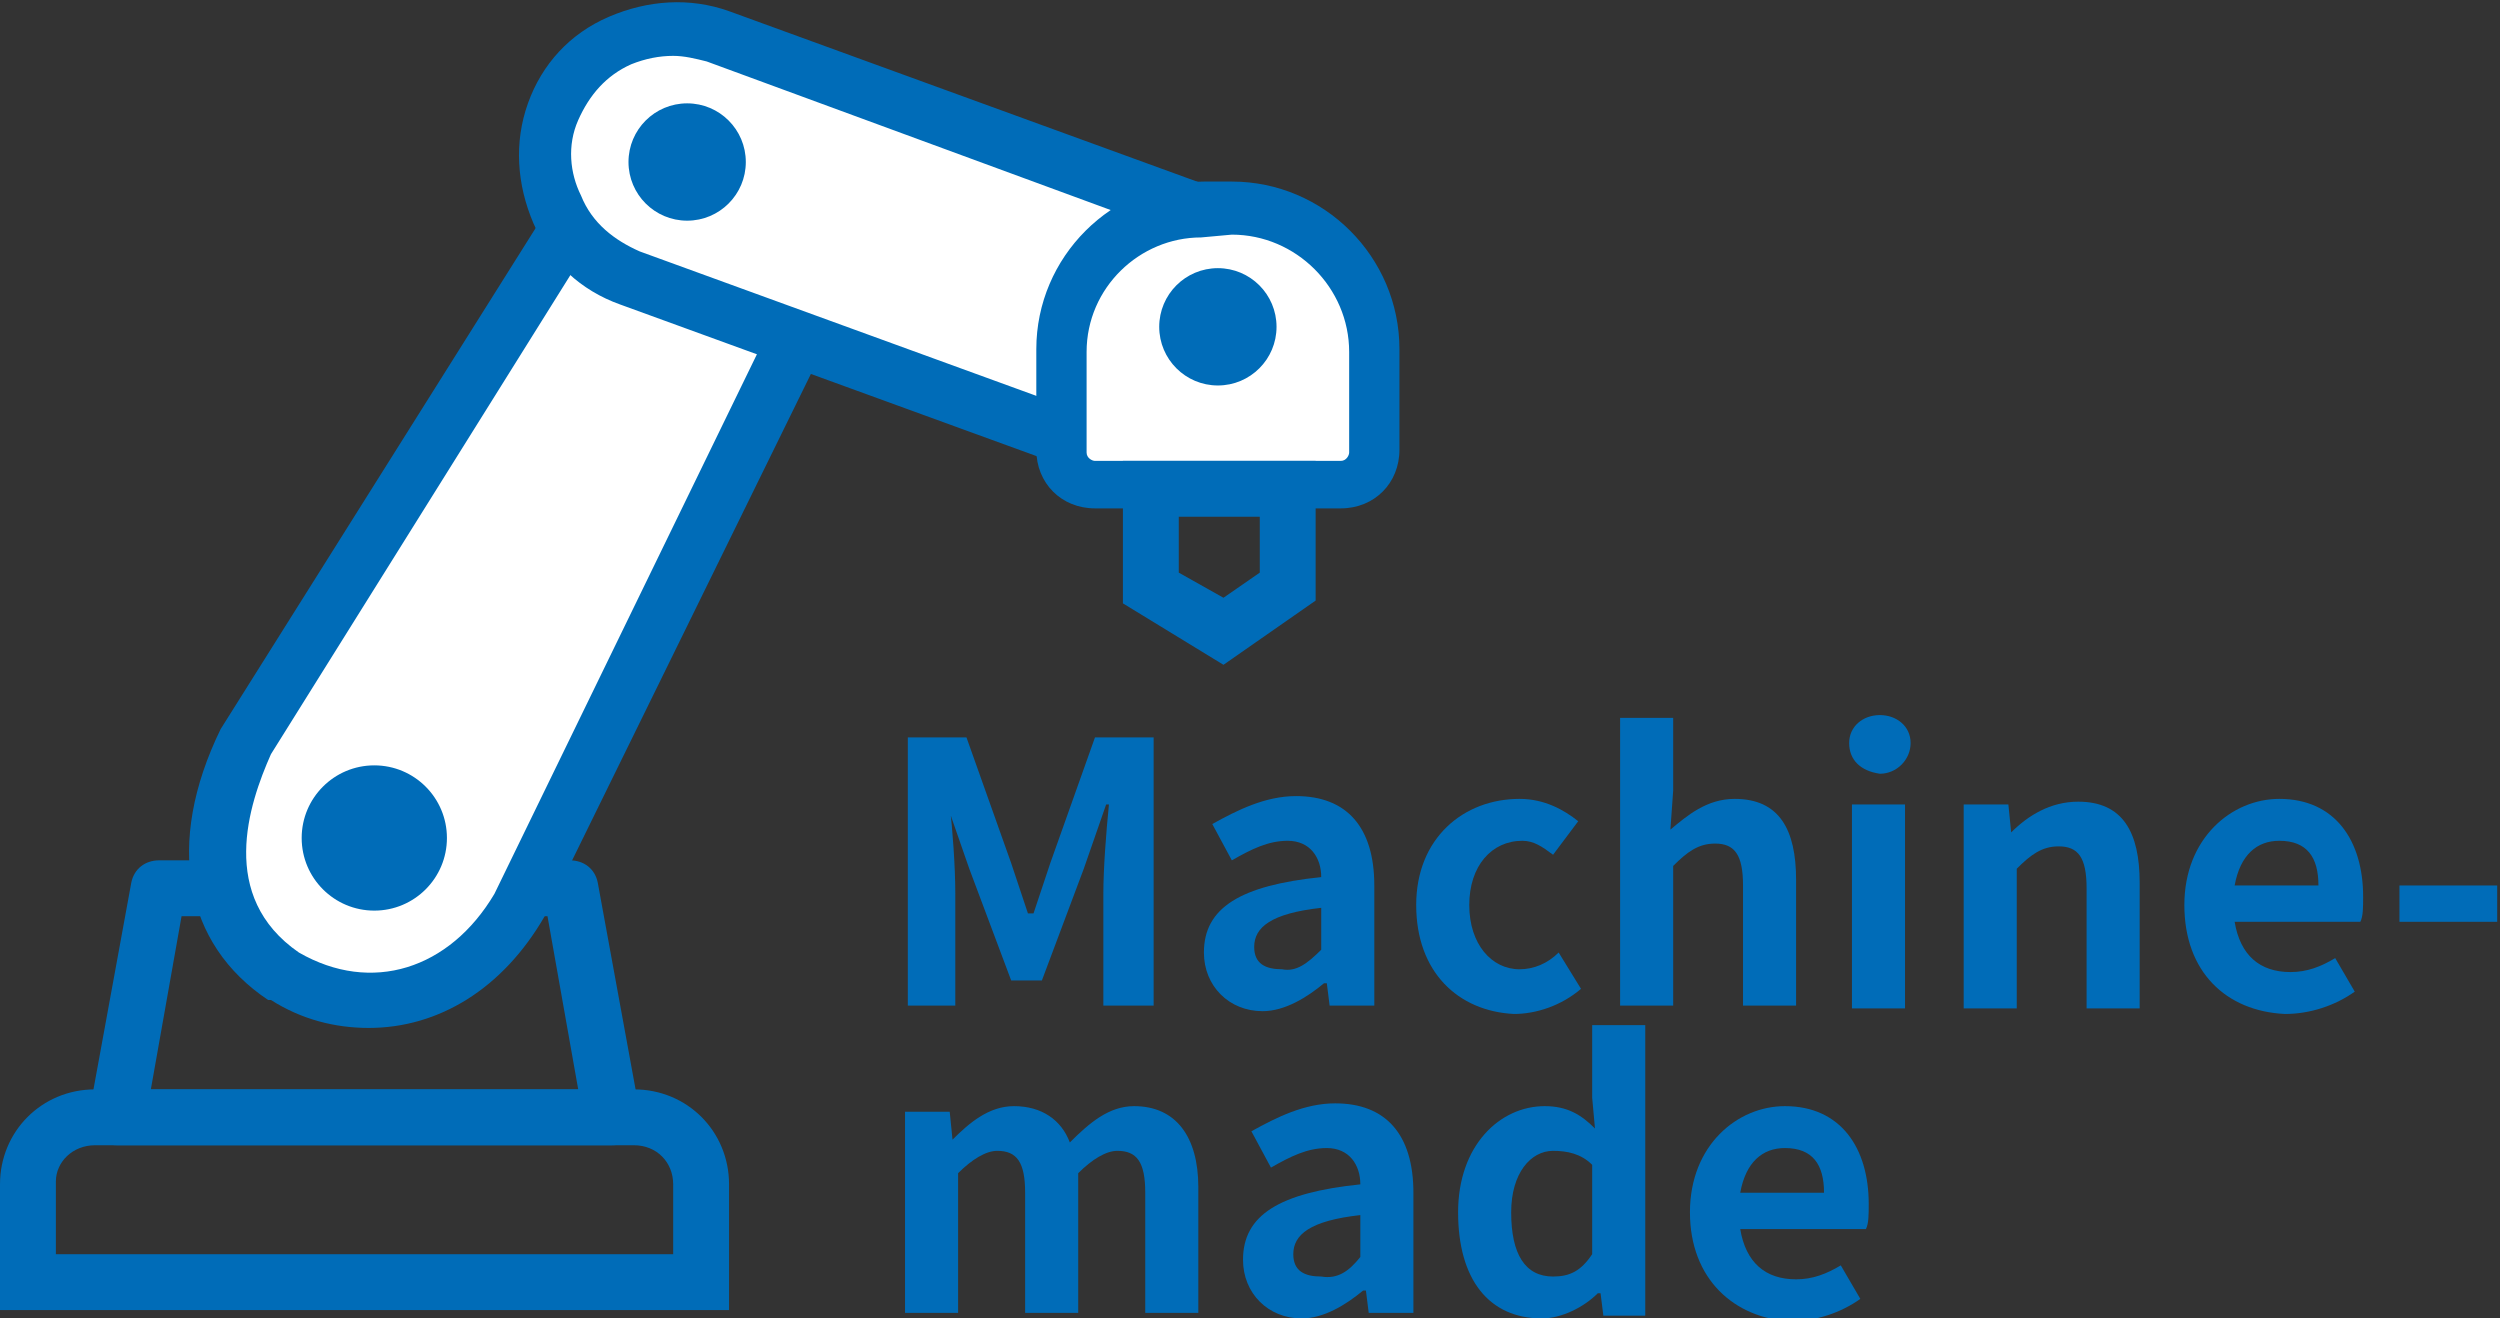 <?xml version="1.0" encoding="utf-8"?>
<!-- Generator: Adobe Illustrator 26.5.3, SVG Export Plug-In . SVG Version: 6.00 Build 0)  -->
<svg version="1.1" id="レイヤー_1" xmlns="http://www.w3.org/2000/svg" xmlns:xlink="http://www.w3.org/1999/xlink" x="0px"
	 y="0px" viewBox="0 0 89.5 47.2" style="enable-background:new 0 0 89.5 47.2;" xml:space="preserve">
<rect x="0" y="0" width="89.5" height="47.2" fill="#333333" stroke="none"/>
<style type="text/css">
	.st0{fill:#006CB8;}
	.st1{fill:#FFFFFF;}
</style>
<g>
	<path class="st0" d="M21.9,41H4.2c-0.3,0-0.6-0.1-0.8-0.4c-0.2-0.2-0.3-0.5-0.2-0.8l1.5-8.2c0.1-0.5,0.5-0.8,1-0.8h14.7
		c0.5,0,0.9,0.3,1,0.8l1.5,8.2c0.1,0.3,0,0.6-0.2,0.8C22.5,40.9,22.2,41,21.9,41z M5.4,39h15.3l-1.1-6.2H6.5L5.4,39z"/>
	<path class="st0" d="M25.1,46.9H0l0-1v-3.5C0,40.5,1.5,39,3.4,39h19.3c1.9,0,3.4,1.5,3.4,3.4v4.5L25.1,46.9z M2,44.9h22.1v-2.5
		c0-0.8-0.6-1.4-1.4-1.4H3.4C2.6,41,2,41.6,2,42.3V44.9z"/>
	<g>
		<path class="st1" d="M10.2,34.9L10.2,34.9c-2.7-1.8-3-5-1.3-8.4L21.4,6.5c1.2-1.6,3.7-1.9,5.7-0.6l2,0.7c1.9,1.3,1.3,2.2,0.3,4
			l-10.8,22C16.8,35.5,13.4,36.7,10.2,34.9z"/>
		<path class="st0" d="M13.2,36.8c-1.2,0-2.4-0.3-3.5-1l-0.1,0c-3-2-3.7-5.6-1.7-9.7L20.6,5.9c1.5-2.1,4.6-2.5,6.9-1l2.1,0.7
			c2.7,1.8,1.7,3.5,0.7,5.2l-10.8,22C18,35.4,15.7,36.8,13.2,36.8z M10.7,34.1c2.6,1.5,5.4,0.6,7-2.1L28.5,9.8c1-1.7,1-1.8,0.1-2.5
			l-2.1-0.7c-1.5-1-3.4-0.8-4.3,0.4l-12.5,20C8.9,28.8,7.8,32.1,10.7,34.1z"/>
	</g>
	<g>
		<path class="st1" d="M45.7,13.5L45.7,13.5c-0.9,2.4-3.5,3.6-5.9,2.7L22.5,9.9C20.1,9,18.9,6.4,19.8,4l0,0c0.9-2.4,3.5-3.6,5.9-2.7
			L43,7.6C45.4,8.5,46.6,11.1,45.7,13.5z"/>
		<path class="st0" d="M41.4,17.5c-0.6,0-1.3-0.1-1.9-0.3l-17.3-6.3c-1.4-0.5-2.5-1.5-3.1-2.9c-0.6-1.4-0.7-2.9-0.2-4.3
			c0.5-1.4,1.5-2.5,2.9-3.1c1.4-0.6,2.9-0.7,4.3-0.2l17.3,6.3c1.4,0.5,2.5,1.5,3.1,2.9c0.6,1.4,0.7,2.9,0.2,4.3l0,0
			c-0.5,1.4-1.5,2.5-2.9,3.1C43,17.4,42.2,17.5,41.4,17.5z M24.1,2c-0.5,0-1,0.1-1.5,0.3c-0.9,0.4-1.5,1.1-1.9,2s-0.3,1.9,0.1,2.7
			C21.2,8,22,8.6,22.9,9l17.3,6.3c0.9,0.3,1.9,0.3,2.7-0.1c0.9-0.4,1.5-1.1,1.9-2v0c0.3-0.9,0.3-1.9-0.1-2.7c-0.4-0.9-1.1-1.5-2-1.9
			L25.3,2.2C24.9,2.1,24.5,2,24.1,2z"/>
	</g>
	<path class="st1" d="M39.2,17.3c-0.7,0-1.2-0.5-1.2-1.2v-3.6c0-2.8,2.3-5,5-5h1c2.8,0,5.1,2.3,5.1,5.1v3.6c0,0.7-0.5,1.2-1.2,1.2
		L39.2,17.3L39.2,17.3z"/>
	<path class="st0" d="M44.1,8.4c2.3,0,4.2,1.9,4.2,4.2v3.6c0,0.1-0.1,0.3-0.3,0.3h-8.8c-0.1,0-0.3-0.1-0.3-0.3v-3.6
		c0-2.3,1.9-4.1,4.1-4.1L44.1,8.4 M44.1,6.5h-1c-3.3,0-6,2.7-6,6v3.6c0,1.2,0.9,2.1,2.1,2.1H48c1.2,0,2.1-0.9,2.1-2.1v-3.6
		C50.1,9.2,47.4,6.5,44.1,6.5L44.1,6.5z"/>
	<path class="st0" d="M43.8,23.8l-3.6-2.2v-5.1h6.9v5L43.8,23.8z M42.2,20.5l1.6,0.9l1.3-0.9v-2h-2.9V20.5z"/>
	<circle class="st0" cx="13.4" cy="30" r="2.6"/>
	<circle class="st0" cx="24.6" cy="5.8" r="2.1"/>
	<circle class="st0" cx="43.6" cy="11.7" r="2.1"/>
</g>
<g>
	<path class="st0" d="M32.5,26.4h2.1l1.6,4.5c0.2,0.6,0.4,1.2,0.6,1.8H37c0.2-0.6,0.4-1.2,0.6-1.8l1.6-4.5h2.1v9.6h-1.8v-4
		c0-0.9,0.1-2.2,0.2-3.2h-0.1l-0.8,2.3l-1.5,4h-1.1l-1.5-4l-0.8-2.3H34c0.1,0.9,0.2,2.2,0.2,3.2v4h-1.7V26.4z"/>
	<path class="st0" d="M43.1,34.1c0-1.6,1.3-2.4,4.2-2.7c0-0.7-0.4-1.3-1.2-1.3c-0.7,0-1.3,0.3-2,0.7l-0.7-1.3c0.9-0.5,1.9-1,3-1
		c1.8,0,2.8,1.1,2.8,3.2v4.3h-1.6l-0.1-0.8h-0.1c-0.6,0.5-1.4,1-2.2,1C44,36.2,43.1,35.3,43.1,34.1z M47.3,34v-1.5
		c-1.8,0.2-2.4,0.7-2.4,1.4c0,0.6,0.4,0.8,1,0.8C46.4,34.8,46.8,34.5,47.3,34z"/>
	<path class="st0" d="M50.7,32.4c0-2.4,1.7-3.8,3.7-3.8c0.9,0,1.6,0.4,2.1,0.8l-0.9,1.2c-0.4-0.3-0.7-0.5-1.1-0.5
		c-1.1,0-1.9,0.9-1.9,2.3c0,1.4,0.8,2.3,1.8,2.3c0.5,0,1-0.2,1.4-0.6l0.8,1.3c-0.7,0.6-1.6,0.9-2.4,0.9
		C52.2,36.2,50.7,34.8,50.7,32.4z"/>
	<path class="st0" d="M58,25.7h1.9v2.6l-0.1,1.4c0.6-0.5,1.3-1.1,2.3-1.1c1.6,0,2.2,1.1,2.2,2.9v4.5h-1.9v-4.3c0-1.1-0.3-1.5-1-1.5
		c-0.6,0-1,0.3-1.5,0.8v5H58V25.7z"/>
	<path class="st0" d="M66.2,26.6c0-0.6,0.5-1,1.1-1c0.6,0,1.1,0.4,1.1,1c0,0.6-0.5,1.1-1.1,1.1C66.6,27.6,66.2,27.2,66.2,26.6z
		 M66.3,28.8h1.9v7.3h-1.9V28.8z"/>
	<path class="st0" d="M70.3,28.8h1.6l0.1,1h0c0.6-0.6,1.4-1.1,2.4-1.1c1.6,0,2.2,1.1,2.2,2.9v4.5h-1.9v-4.3c0-1.1-0.3-1.5-1-1.5
		c-0.6,0-1,0.3-1.5,0.8v5h-1.9V28.8z"/>
	<path class="st0" d="M78.2,32.4c0-2.4,1.7-3.8,3.4-3.8c2,0,3,1.5,3,3.5c0,0.4,0,0.7-0.1,0.9H80c0.2,1.2,0.9,1.8,2,1.8
		c0.6,0,1.1-0.2,1.6-0.5l0.7,1.2c-0.7,0.5-1.6,0.8-2.5,0.8C79.7,36.2,78.2,34.8,78.2,32.4z M83,31.7c0-1-0.4-1.6-1.4-1.6
		c-0.8,0-1.4,0.5-1.6,1.6H83z"/>
	<path class="st0" d="M85.9,31.7h3.5V33h-3.5V31.7z"/>
	<path class="st0" d="M32.4,39.8h1.6l0.1,1h0c0.6-0.6,1.3-1.2,2.2-1.2c1,0,1.7,0.5,2,1.3c0.7-0.7,1.4-1.3,2.3-1.3
		c1.5,0,2.3,1.1,2.3,2.9v4.5H41v-4.3c0-1.1-0.3-1.5-1-1.5c-0.4,0-0.9,0.3-1.4,0.8v5h-1.9v-4.3c0-1.1-0.3-1.5-1-1.5
		c-0.4,0-0.9,0.3-1.4,0.8v5h-1.9V39.8z"/>
	<path class="st0" d="M44.5,45.1c0-1.6,1.3-2.4,4.2-2.7c0-0.7-0.4-1.3-1.2-1.3c-0.7,0-1.3,0.3-2,0.7l-0.7-1.3c0.9-0.5,1.9-1,3-1
		c1.8,0,2.8,1.1,2.8,3.2v4.3h-1.6l-0.1-0.8h-0.1c-0.6,0.5-1.4,1-2.2,1C45.4,47.2,44.5,46.3,44.5,45.1z M48.7,45v-1.5
		c-1.8,0.2-2.4,0.7-2.4,1.4c0,0.6,0.4,0.8,1,0.8C47.9,45.8,48.3,45.5,48.7,45z"/>
	<path class="st0" d="M52.2,43.4c0-2.4,1.5-3.8,3.1-3.8c0.8,0,1.3,0.3,1.8,0.8L57,39.3v-2.6h1.9v10.4h-1.5l-0.1-0.8h-0.1
		c-0.5,0.5-1.3,0.9-2,0.9C53.3,47.2,52.2,45.8,52.2,43.4z M57,44.9v-3.2c-0.4-0.4-0.9-0.5-1.4-0.5c-0.8,0-1.5,0.8-1.5,2.2
		c0,1.5,0.5,2.3,1.5,2.3C56.2,45.7,56.6,45.5,57,44.9z"/>
	<path class="st0" d="M60.5,43.4c0-2.4,1.7-3.8,3.4-3.8c2,0,3,1.5,3,3.5c0,0.4,0,0.7-0.1,0.9h-4.5c0.2,1.2,0.9,1.8,2,1.8
		c0.6,0,1.1-0.2,1.6-0.5l0.7,1.2c-0.7,0.5-1.6,0.8-2.5,0.8C62.1,47.2,60.5,45.8,60.5,43.4z M65.3,42.7c0-1-0.4-1.6-1.4-1.6
		c-0.8,0-1.4,0.5-1.6,1.6H65.3z"/>
</g>
</svg>
